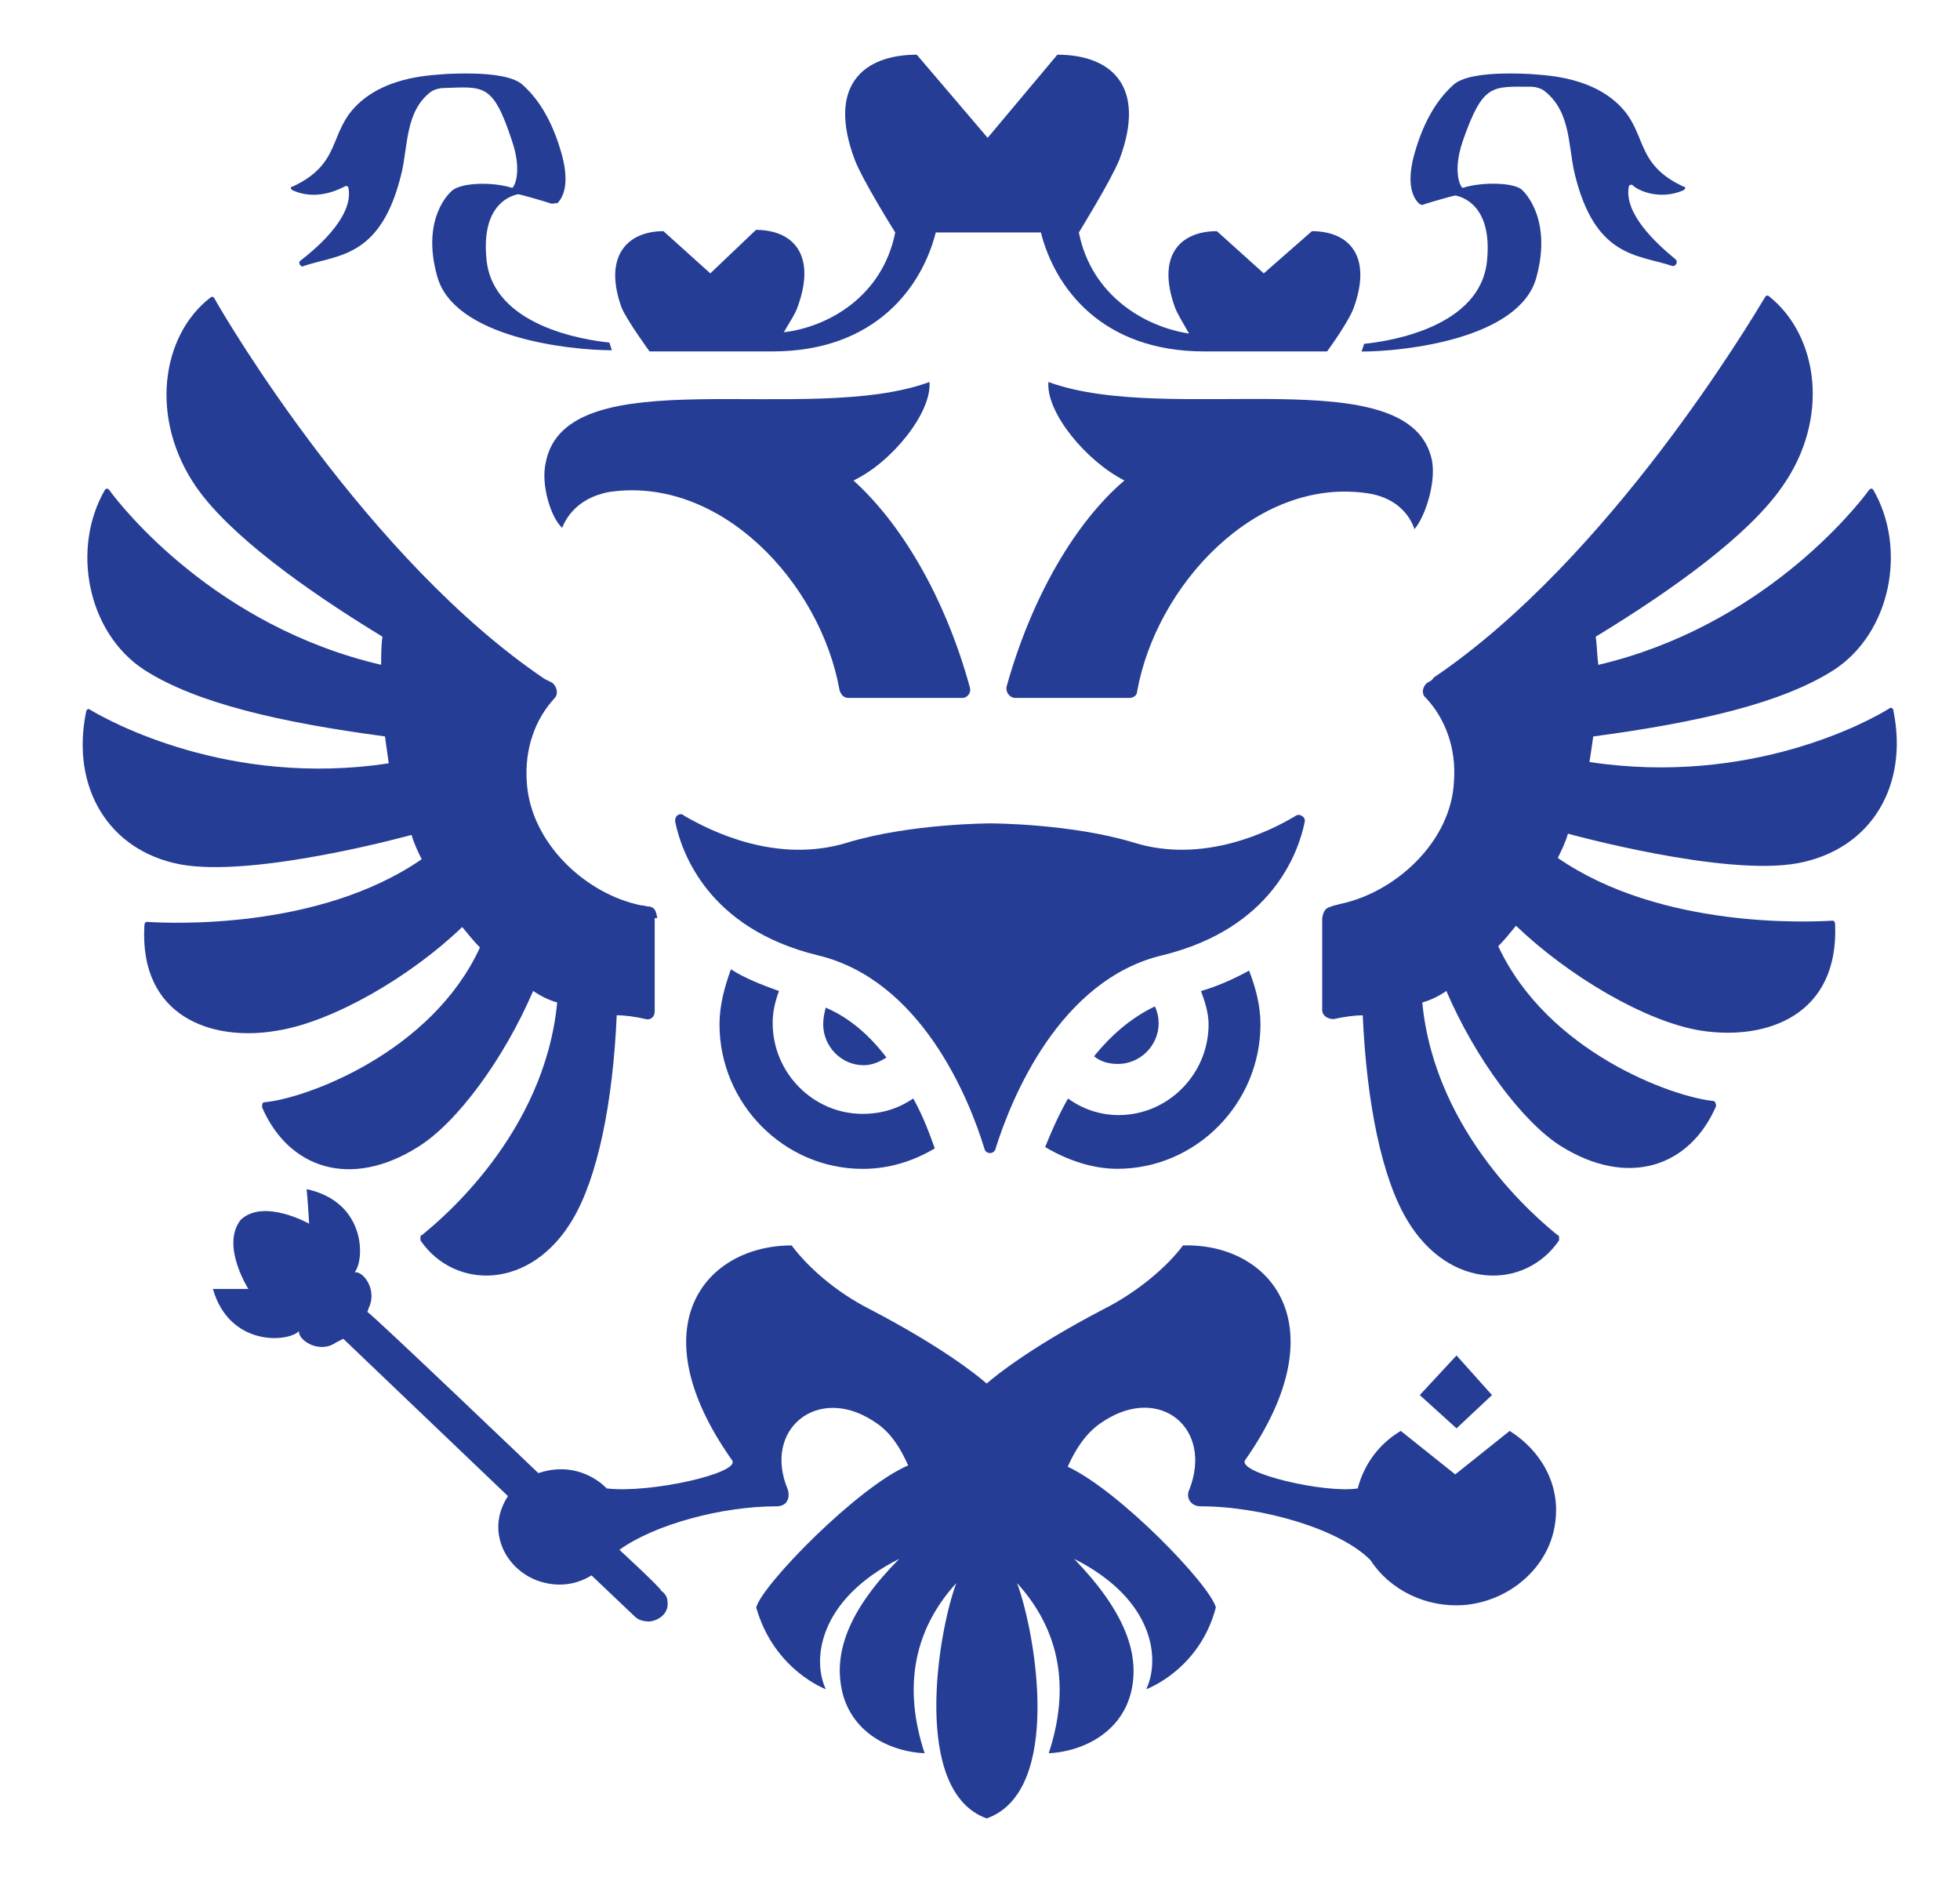 <svg width="32" height="31" viewBox="0 0 32 31" fill="none" xmlns="http://www.w3.org/2000/svg">
    <path d="M21.587 14.988C21.608 14.863 21.649 14.821 21.732 14.8C21.773 14.779 21.815 14.779 21.877 14.758C22.787 14.57 23.696 13.735 23.738 12.754C23.779 12.211 23.593 11.73 23.283 11.396C23.2 11.334 23.221 11.208 23.303 11.146C23.345 11.125 23.386 11.104 23.407 11.062C26.281 9.12 28.597 5.216 28.824 4.84C28.845 4.819 28.865 4.819 28.886 4.84C29.693 5.487 29.879 6.844 29.093 7.951C28.555 8.724 27.356 9.601 26.053 10.394C26.074 10.54 26.074 10.707 26.095 10.854C28.762 10.227 30.292 8.306 30.52 7.993C30.54 7.972 30.561 7.972 30.582 7.993C31.14 8.953 30.871 10.332 29.941 10.937C29.093 11.48 27.728 11.793 26.012 12.023C25.991 12.169 25.971 12.315 25.95 12.44C28.576 12.837 30.52 11.772 30.85 11.563C30.871 11.543 30.913 11.563 30.913 11.605C31.161 12.816 30.561 13.86 29.362 14.09C28.163 14.32 25.599 13.61 25.599 13.61C25.557 13.756 25.495 13.881 25.433 14.006C27.129 15.176 29.569 15.05 29.92 15.03C29.941 15.03 29.961 15.05 29.961 15.092C30.023 16.575 28.845 16.992 27.77 16.825C26.86 16.679 25.599 15.927 24.751 15.113C24.648 15.238 24.565 15.343 24.461 15.447C25.268 17.18 27.315 17.911 27.976 17.974C27.997 17.974 28.018 18.016 28.018 18.057C27.584 19.059 26.57 19.394 25.475 18.705C24.854 18.308 24.089 17.285 23.614 16.178C23.49 16.262 23.366 16.324 23.221 16.366C23.428 18.517 25.123 19.916 25.433 20.166C25.454 20.166 25.454 20.187 25.454 20.208C25.454 20.229 25.454 20.25 25.454 20.25C24.896 21.064 23.655 21.064 22.973 19.916C22.559 19.227 22.311 17.995 22.249 16.575C22.125 16.575 21.959 16.596 21.773 16.637C21.67 16.637 21.587 16.575 21.587 16.491V14.988Z" fill="#253d95" />
    <path d="M10.731 14.988C10.71 14.862 10.689 14.82 10.607 14.8C10.544 14.8 10.524 14.779 10.462 14.779C9.552 14.591 8.663 13.755 8.601 12.774C8.56 12.21 8.746 11.73 9.056 11.396C9.118 11.333 9.097 11.208 9.014 11.145C8.973 11.125 8.932 11.104 8.89 11.083C6.016 9.141 3.701 5.236 3.494 4.86C3.473 4.84 3.452 4.84 3.432 4.86C2.625 5.487 2.439 6.844 3.204 7.951C3.742 8.723 4.941 9.6 6.244 10.394C6.223 10.54 6.223 10.707 6.223 10.853C3.535 10.227 2.005 8.306 1.778 7.992C1.757 7.972 1.736 7.972 1.716 7.992C1.157 8.953 1.426 10.331 2.357 10.937C3.204 11.479 4.569 11.793 6.285 12.022C6.306 12.169 6.326 12.315 6.347 12.461C3.742 12.858 1.778 11.772 1.467 11.584C1.447 11.563 1.405 11.584 1.405 11.626C1.157 12.837 1.757 13.881 2.936 14.11C4.155 14.34 6.719 13.63 6.719 13.63C6.761 13.776 6.823 13.902 6.885 14.027C5.189 15.196 2.749 15.071 2.398 15.05C2.377 15.05 2.357 15.071 2.357 15.113C2.274 16.595 3.452 17.013 4.528 16.825C5.437 16.679 6.699 15.948 7.546 15.134C7.65 15.259 7.732 15.363 7.836 15.468C7.05 17.18 5.003 17.932 4.321 17.994C4.279 17.994 4.279 18.036 4.279 18.078C4.714 19.08 5.727 19.414 6.823 18.725C7.464 18.328 8.229 17.284 8.704 16.178C8.828 16.261 8.952 16.324 9.097 16.366C8.89 18.516 7.195 19.915 6.885 20.166C6.864 20.166 6.864 20.187 6.864 20.208C6.864 20.228 6.864 20.249 6.864 20.249C7.422 21.064 8.663 21.064 9.345 19.915C9.759 19.226 10.007 17.994 10.069 16.574C10.193 16.574 10.358 16.595 10.544 16.637C10.627 16.658 10.689 16.595 10.689 16.512V14.988H10.731Z" fill="#253d95" />
    <path d="M10.605 5.737H12.611C14.285 5.737 15.05 4.693 15.278 3.795H16.994C17.221 4.693 17.986 5.737 19.661 5.737H21.667C21.667 5.737 22.018 5.257 22.101 5.027C22.411 4.171 22.018 3.774 21.419 3.774L20.633 4.463L19.868 3.774C19.268 3.774 18.875 4.171 19.186 5.027C19.227 5.131 19.33 5.298 19.413 5.445C18.71 5.34 17.821 4.839 17.614 3.795C17.614 3.795 18.131 2.96 18.276 2.605C18.731 1.394 18.131 0.893 17.263 0.893L16.125 2.25L14.968 0.893C14.099 0.893 13.5 1.394 13.954 2.605C14.079 2.939 14.616 3.795 14.616 3.795C14.409 4.839 13.52 5.34 12.797 5.424C12.879 5.277 12.983 5.131 13.024 5.006C13.334 4.15 12.941 3.753 12.342 3.753L11.597 4.463L10.832 3.774C10.253 3.774 9.84 4.171 10.15 5.027C10.253 5.257 10.605 5.737 10.605 5.737Z" fill="#253d95" />
    <path d="M13.851 11.394H15.712C15.795 11.394 15.857 11.31 15.836 11.227C15.423 9.723 14.699 8.533 13.934 7.844C14.554 7.552 15.216 6.737 15.175 6.236C13.19 6.967 9.24 5.819 8.91 7.552C8.827 7.907 8.992 8.45 9.178 8.617C9.22 8.512 9.385 8.136 9.943 8.032C11.763 7.761 13.396 9.515 13.707 11.268C13.727 11.331 13.769 11.394 13.851 11.394Z" fill="#253d95" />
    <path d="M23.382 7.531C23.052 5.819 19.102 6.967 17.117 6.236C17.076 6.737 17.738 7.531 18.358 7.844C17.572 8.512 16.849 9.723 16.435 11.206C16.414 11.289 16.477 11.394 16.58 11.394H18.441C18.503 11.394 18.565 11.352 18.565 11.289C18.875 9.556 20.508 7.781 22.328 8.053C22.886 8.136 23.052 8.512 23.093 8.638C23.258 8.45 23.444 7.907 23.382 7.531Z" fill="#253d95" />
    <path d="M18.51 13.755C17.476 13.442 16.174 13.442 16.174 13.442C16.174 13.442 14.871 13.442 13.837 13.755C12.679 14.111 11.604 13.568 11.17 13.317C11.108 13.254 11.005 13.317 11.025 13.421C11.129 13.922 11.563 15.155 13.341 15.593C15.036 15.99 15.822 17.932 16.07 18.746C16.091 18.85 16.236 18.85 16.256 18.746C16.505 17.952 17.29 15.99 18.986 15.593C20.764 15.155 21.198 13.922 21.301 13.421C21.322 13.338 21.219 13.275 21.157 13.317C20.743 13.568 19.647 14.111 18.51 13.755Z" fill="#253d95" />
    <path d="M17.862 17.244C17.966 17.328 18.09 17.369 18.255 17.369C18.607 17.369 18.917 17.077 18.917 16.701C18.917 16.617 18.896 16.513 18.855 16.43C18.462 16.617 18.131 16.91 17.862 17.244Z" fill="#253d95" />
    <path d="M19.608 16.179C19.67 16.346 19.732 16.534 19.732 16.722C19.732 17.536 19.07 18.204 18.264 18.204C17.953 18.204 17.664 18.1 17.437 17.933C17.271 18.225 17.147 18.517 17.064 18.726C17.416 18.935 17.829 19.081 18.243 19.081C19.525 19.081 20.579 18.016 20.579 16.722C20.579 16.408 20.497 16.116 20.393 15.845C20.166 15.97 19.897 16.095 19.608 16.179Z" fill="#253d95" />
    <path d="M14.91 17.933C14.662 18.1 14.393 18.184 14.083 18.184C13.277 18.184 12.615 17.516 12.615 16.701C12.615 16.513 12.656 16.346 12.718 16.179C12.429 16.075 12.16 15.97 11.933 15.824C11.829 16.116 11.747 16.409 11.747 16.722C11.747 18.017 12.801 19.082 14.083 19.082C14.517 19.082 14.91 18.956 15.262 18.748C15.179 18.518 15.075 18.226 14.91 17.933Z" fill="#253d95" />
    <path d="M13.481 16.45C13.46 16.534 13.44 16.617 13.44 16.722C13.44 17.077 13.729 17.39 14.101 17.39C14.246 17.39 14.37 17.327 14.473 17.265C14.204 16.91 13.874 16.617 13.481 16.45Z" fill="#253d95" />
    <path fill-rule="evenodd" clip-rule="evenodd" d="M27.482 3.108C27.524 3.087 27.524 3.045 27.482 3.045C26.676 2.669 26.903 2.168 26.428 1.709C25.932 1.228 25.167 1.228 24.98 1.208C24.112 1.166 23.843 1.291 23.74 1.375C23.575 1.521 23.306 1.813 23.12 2.419C22.933 3.003 23.078 3.233 23.161 3.316C23.182 3.337 23.223 3.358 23.244 3.337C23.368 3.296 23.74 3.191 23.761 3.191C23.967 3.233 24.36 3.442 24.278 4.256C24.174 5.342 22.685 5.572 22.272 5.613L22.23 5.739C22.933 5.739 24.815 5.53 25.084 4.528C25.353 3.546 24.857 3.108 24.857 3.108C24.753 2.982 24.215 2.961 23.885 3.066C23.864 3.087 23.698 2.836 23.885 2.293C24.215 1.354 24.36 1.416 25.001 1.416C25.063 1.416 25.146 1.437 25.208 1.479C25.642 1.813 25.601 2.356 25.704 2.815C26.035 4.214 26.738 4.152 27.296 4.34C27.358 4.36 27.4 4.277 27.358 4.235C27.027 3.964 26.511 3.483 26.593 3.045C26.593 3.024 26.635 3.003 26.655 3.024C26.738 3.108 27.09 3.275 27.482 3.108Z" fill="#253d95" />
    <path fill-rule="evenodd" clip-rule="evenodd" d="M4.78 3.108C4.738 3.087 4.738 3.045 4.78 3.045C5.586 2.669 5.359 2.168 5.834 1.709C6.33 1.228 7.095 1.228 7.281 1.208C8.15 1.166 8.419 1.291 8.522 1.375C8.687 1.521 8.956 1.813 9.142 2.419C9.328 3.003 9.184 3.233 9.101 3.316C9.039 3.316 9.018 3.337 8.977 3.316C8.853 3.275 8.481 3.17 8.46 3.17C8.253 3.212 7.86 3.421 7.943 4.235C8.046 5.321 9.535 5.551 9.949 5.592L9.99 5.718C9.287 5.718 7.405 5.509 7.137 4.507C6.868 3.546 7.364 3.129 7.364 3.129C7.488 2.982 8.026 2.961 8.357 3.066C8.377 3.087 8.543 2.836 8.357 2.293C8.046 1.354 7.902 1.416 7.24 1.437C7.178 1.437 7.095 1.458 7.033 1.5C6.62 1.813 6.661 2.377 6.558 2.815C6.227 4.214 5.524 4.152 4.966 4.34C4.904 4.381 4.862 4.277 4.904 4.256C5.255 3.985 5.772 3.504 5.689 3.066C5.689 3.045 5.648 3.024 5.627 3.045C5.503 3.108 5.152 3.275 4.78 3.108Z" fill="#253d95" />
    <path d="M24.648 23.36L23.759 24.07L22.87 23.36C22.519 23.568 22.27 23.902 22.167 24.299C21.63 24.383 20.203 24.049 20.327 23.84C21.878 21.626 20.741 20.29 19.314 20.332C19.066 20.666 18.59 21.084 18.011 21.376C16.853 21.981 16.274 22.441 16.109 22.587C15.944 22.441 15.365 21.981 14.207 21.376C13.628 21.084 13.173 20.666 12.925 20.332C11.519 20.332 10.402 21.647 11.953 23.84C12.098 24.049 10.609 24.383 9.906 24.299C9.72 24.111 9.451 23.986 9.162 23.986C9.038 23.986 8.914 24.007 8.789 24.049C8.789 24.049 6.06 21.439 5.998 21.418L6.019 21.355C6.164 21.063 5.936 20.75 5.791 20.77C5.957 20.561 5.977 19.622 5.006 19.413C5.026 19.601 5.047 19.977 5.047 19.977C5.047 19.977 4.303 19.559 3.93 19.914C3.6 20.332 4.055 21.042 4.055 21.042C4.055 21.042 3.682 21.042 3.476 21.042C3.744 21.981 4.696 21.919 4.882 21.731C4.861 21.877 5.212 22.107 5.481 21.919L5.605 21.856C5.626 21.877 8.293 24.424 8.293 24.424C8.169 24.612 8.107 24.842 8.148 25.072C8.211 25.448 8.521 25.761 8.914 25.844C9.203 25.907 9.451 25.844 9.658 25.719L10.361 26.387C10.423 26.45 10.506 26.471 10.609 26.471C10.774 26.45 10.919 26.325 10.899 26.158C10.899 26.074 10.857 26.011 10.795 25.97C10.816 25.949 10.113 25.301 10.113 25.301C10.692 24.884 11.787 24.591 12.677 24.591C12.842 24.591 12.904 24.466 12.863 24.32C12.449 23.339 13.338 22.608 14.248 23.192C14.455 23.318 14.641 23.506 14.827 23.923C14 24.278 12.449 25.865 12.346 26.241C12.635 27.264 13.483 27.577 13.483 27.577C13.256 27.097 13.359 26.116 14.682 25.448C13.876 26.262 13.566 26.993 13.773 27.703C13.979 28.35 14.6 28.601 15.096 28.622C14.744 27.556 14.91 26.617 15.613 25.844C15.303 26.68 14.889 29.248 16.109 29.686C17.35 29.248 16.915 26.68 16.605 25.844C17.308 26.617 17.474 27.556 17.122 28.622C17.598 28.601 18.239 28.35 18.445 27.703C18.652 27.014 18.342 26.283 17.536 25.448C18.859 26.116 18.942 27.097 18.714 27.577C18.714 27.577 19.583 27.264 19.851 26.241C19.748 25.865 18.28 24.341 17.432 23.944C17.618 23.527 17.825 23.318 18.032 23.192C18.942 22.608 19.81 23.318 19.417 24.32C19.355 24.445 19.438 24.591 19.603 24.591C20.616 24.591 21.878 24.967 22.374 25.468C22.684 25.949 23.284 26.262 23.945 26.199C24.69 26.116 25.31 25.552 25.393 24.842C25.475 24.216 25.145 23.673 24.648 23.36Z" fill="#253d95" />
    <path d="M24.359 22.775L23.78 22.128L23.18 22.775L23.78 23.318L24.359 22.775Z" fill="#253d95" />
</svg>
